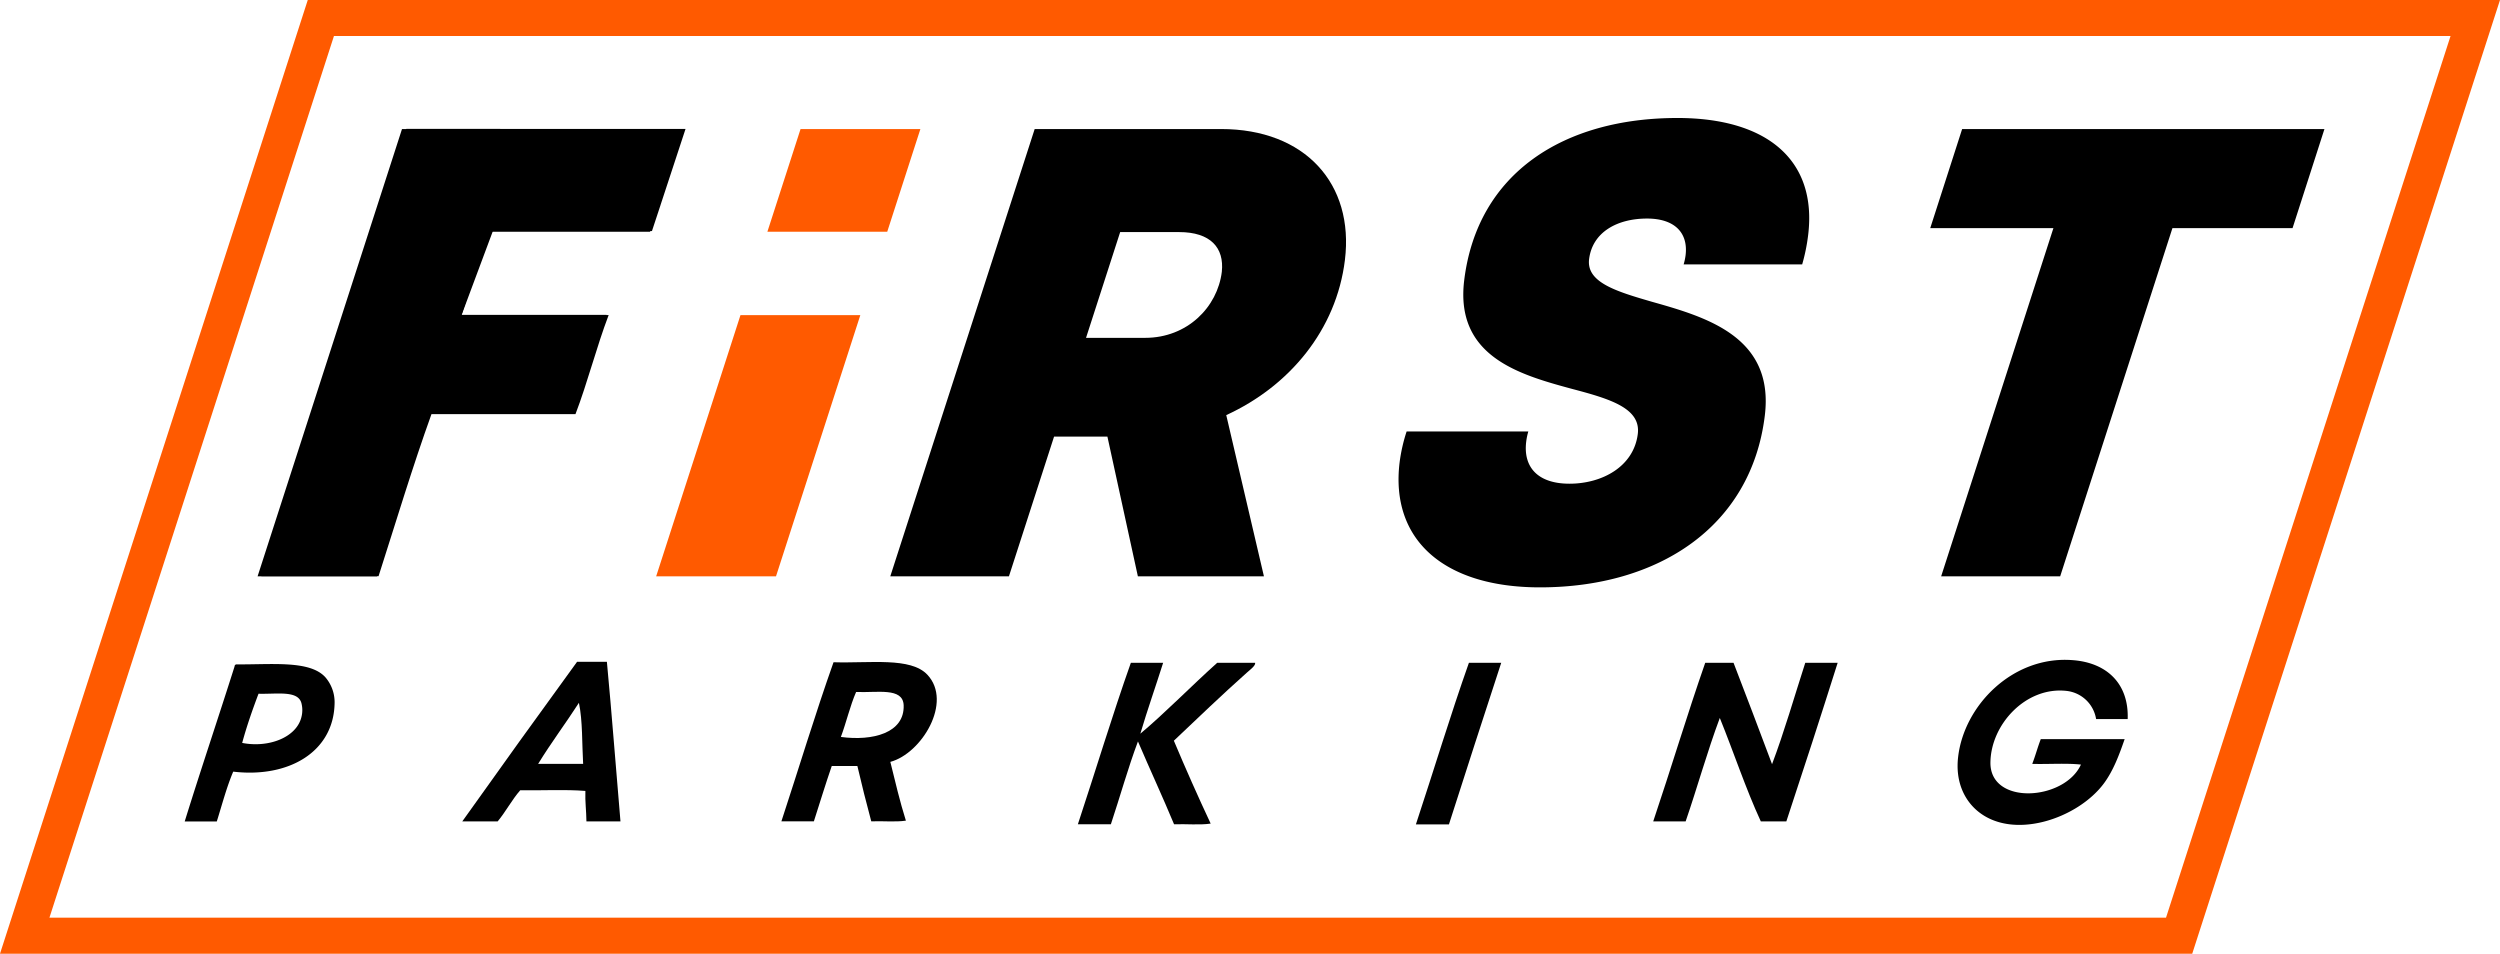 <svg xmlns="http://www.w3.org/2000/svg" viewBox="0 0 1187.81 453.13"><defs><style>.cls-1{fill:#ff5a00;}.cls-2{fill-rule:evenodd;}.cls-3{fill:none;}</style></defs><title>first-parking-logo</title><g id="Layer_2" data-name="Layer 2"><g id="Layer_1-2" data-name="Layer 1"><path d="M232.08,110.09l-12.77,39.5h68.88l-15.12,46.69H204.21l-25.07,77.54H122.39L191,61.31H324.53l-15.66,48.78Z"/><path class="cls-1" d="M380.36,61.31l-15.75,48.78h56.94L437.3,61.31Zm-68.6,212.51H368.7l40.06-124.1H351.82Z"/><path d="M582.62,197.23l17.9,76.59H540.63l-14.47-66.37H500.81l-21.44,66.37H423l68.6-212.51h88.58c39.9,0,63.27,26,58.82,62.25C634.93,156.76,612.67,183.45,582.62,197.23ZM516,160.52h28.08c20,0,34.37-14.54,36.44-31.39,1.2-11.46-5.4-18.86-20.3-18.86h-28Z"/><path d="M665,219.6A79.18,79.18,0,0,1,668.32,205h57.82a30.31,30.31,0,0,0-1,4.82c-1.5,12.16,5.52,20,20.57,20,15.42,0,30.53-8.06,32.45-23.68,1.51-12.3-13.49-16.67-31.19-21.35-25.11-6.8-55.73-15.41-51.29-51.63C701.94,82.06,743.12,56.06,797,56.06c42.71,0,66.45,20.12,62.09,55.66a88.11,88.11,0,0,1-2.83,13.89H799.94a27.22,27.22,0,0,0,.92-4.32c1.29-10.52-5-17.45-18.32-17.45-14.11,0-25.93,6.41-27.52,19.29-1.36,11.08,12.94,15.34,30.08,20.31,25.85,7.29,58,16.7,53.4,54.07-6.49,52.91-50.71,81.56-106.83,81.56C685.94,279.07,660.47,256.39,665,219.6Z"/><path d="M1089.25,108.38h-57.07L978.84,273.82H922.29l53.34-165.44H917.11l15.15-47.07H1104.4Z"/><path class="cls-2" d="M154.6,321.8c-7.34-8.18-25.46-6-42.37-6.13a1,1,0,0,0-.79,1c-7.8,24.62-16,48.88-23.69,73.64H103c2.51-8,4.7-16.4,7.81-23.69,26.2,3.11,47.9-9.29,48.17-32.76A18.15,18.15,0,0,0,154.6,321.8Zm-31.77,7.81c8.87.27,19.14-1.81,20.48,4.87a13.18,13.18,0,0,1-.1,6.23c-2.36,9.66-15.56,14.73-28.15,12.27C117.29,344.8,120,337.09,122.83,329.61Z"/><path class="cls-2" d="M1010.91,341.66h-15a16,16,0,0,0-14-13.39c-19.27-2.19-36,15.83-36.21,34-.24,20.56,35.19,18.2,43,1-7-.76-15.55-.11-23.14-.33,1.49-3.77,2.59-8,4.06-11.76h39.85c-2.68,7.75-5.43,15-9.77,20.91-12.34,16.83-43.74,27.73-60.7,12.74-5.77-5.11-10-13.62-8.65-25.16,2.83-24.53,25.88-48,54-46.05C1001,314.69,1011.54,324.85,1010.91,341.66Z"/><path class="cls-2" d="M288.35,314.45H274.17q-27.45,37.71-54.54,75.83h16.82c3.85-4.65,6.78-10.31,10.73-14.82,10.22.19,21.37-.46,30.95.33-.19,5.16.46,9.57.5,14.49H294.8C292.62,365.05,290.72,339.55,288.35,314.45Zm-32.66,48.47c6.12-10,13.05-19.19,19.37-29,1.81,8.69,1.43,19.32,2,29Z"/><path class="cls-2" d="M440.63,320.59c-7.94-8.5-27.32-5.39-44.6-5.94-8.74,24.67-16.5,50.45-24.77,75.59h15.43c2.83-8.79,5.53-17.71,8.5-26.3h12.17c2.05,8.87,4.28,17.61,6.6,26.3,5.39-.23,11.57.42,16.45-.33-2.84-9-5.07-18.49-7.39-27.92C437.9,358,452.75,333.55,440.63,320.59Zm-41.11,29.55c2.59-6.92,4.37-14.78,7.24-21.37,9.94.46,22.21-2.33,22.59,6.27C429.85,348.28,414.61,352.18,399.52,350.14Z"/><path class="cls-2" d="M552.64,314.9c-3.56,11.29-7.44,22.21-10.84,33.7,11.9-10,24.33-22.77,36.54-33.7h18c.3,1.33-2.24,3.19-3.91,4.67-11.31,10.08-23.58,21.79-34.7,32.36q8.41,20,17.49,39.38c-5.21.78-11.69.11-17.39.33-5.53-13.29-11.52-26.16-17.16-39.37-4.73,12.62-8.52,26.31-12.87,39.37H512.12c8.45-25.52,16.32-51.69,25.18-76.74Z"/><path class="cls-2" d="M697.92,314.9h15.35q-12.53,38.28-24.85,76.8h-15.7C681.17,366.15,689.05,340,697.92,314.9Z"/><path class="cls-2" d="M823.64,314.9c6.12,16,12.29,32,18.3,48.18,5.83-15.42,10.58-32.05,15.79-48.18h15.39q-12,38-24.39,75.38H836.61c-7.25-15.71-12.88-32.88-19.49-49.16-5.92,15.8-10.67,33-16.24,49.16h-15.4c8.41-24.94,16.1-50.68,24.72-75.38Z"/><path class="cls-1" d="M146.23,0,0,453.13H1041.58L1187.81,0Zm882.9,436H23.49L158.67,17.1H1164.32Z"/><path d="M325.71,61.27l-11.83,36-.12.39-4,12.12H234.18l-9.7,26-5.19,13.93h69.89c-5.76,15.11-10,32-15.76,47.06H205c-9,25-16.87,51.23-25.14,77H124.18c21.94-72,44.52-143.29,68.87-212.54Z"/><line class="cls-3" x1="224.48" y1="135.79" x2="219.29" y2="149.72"/></g></g></svg>